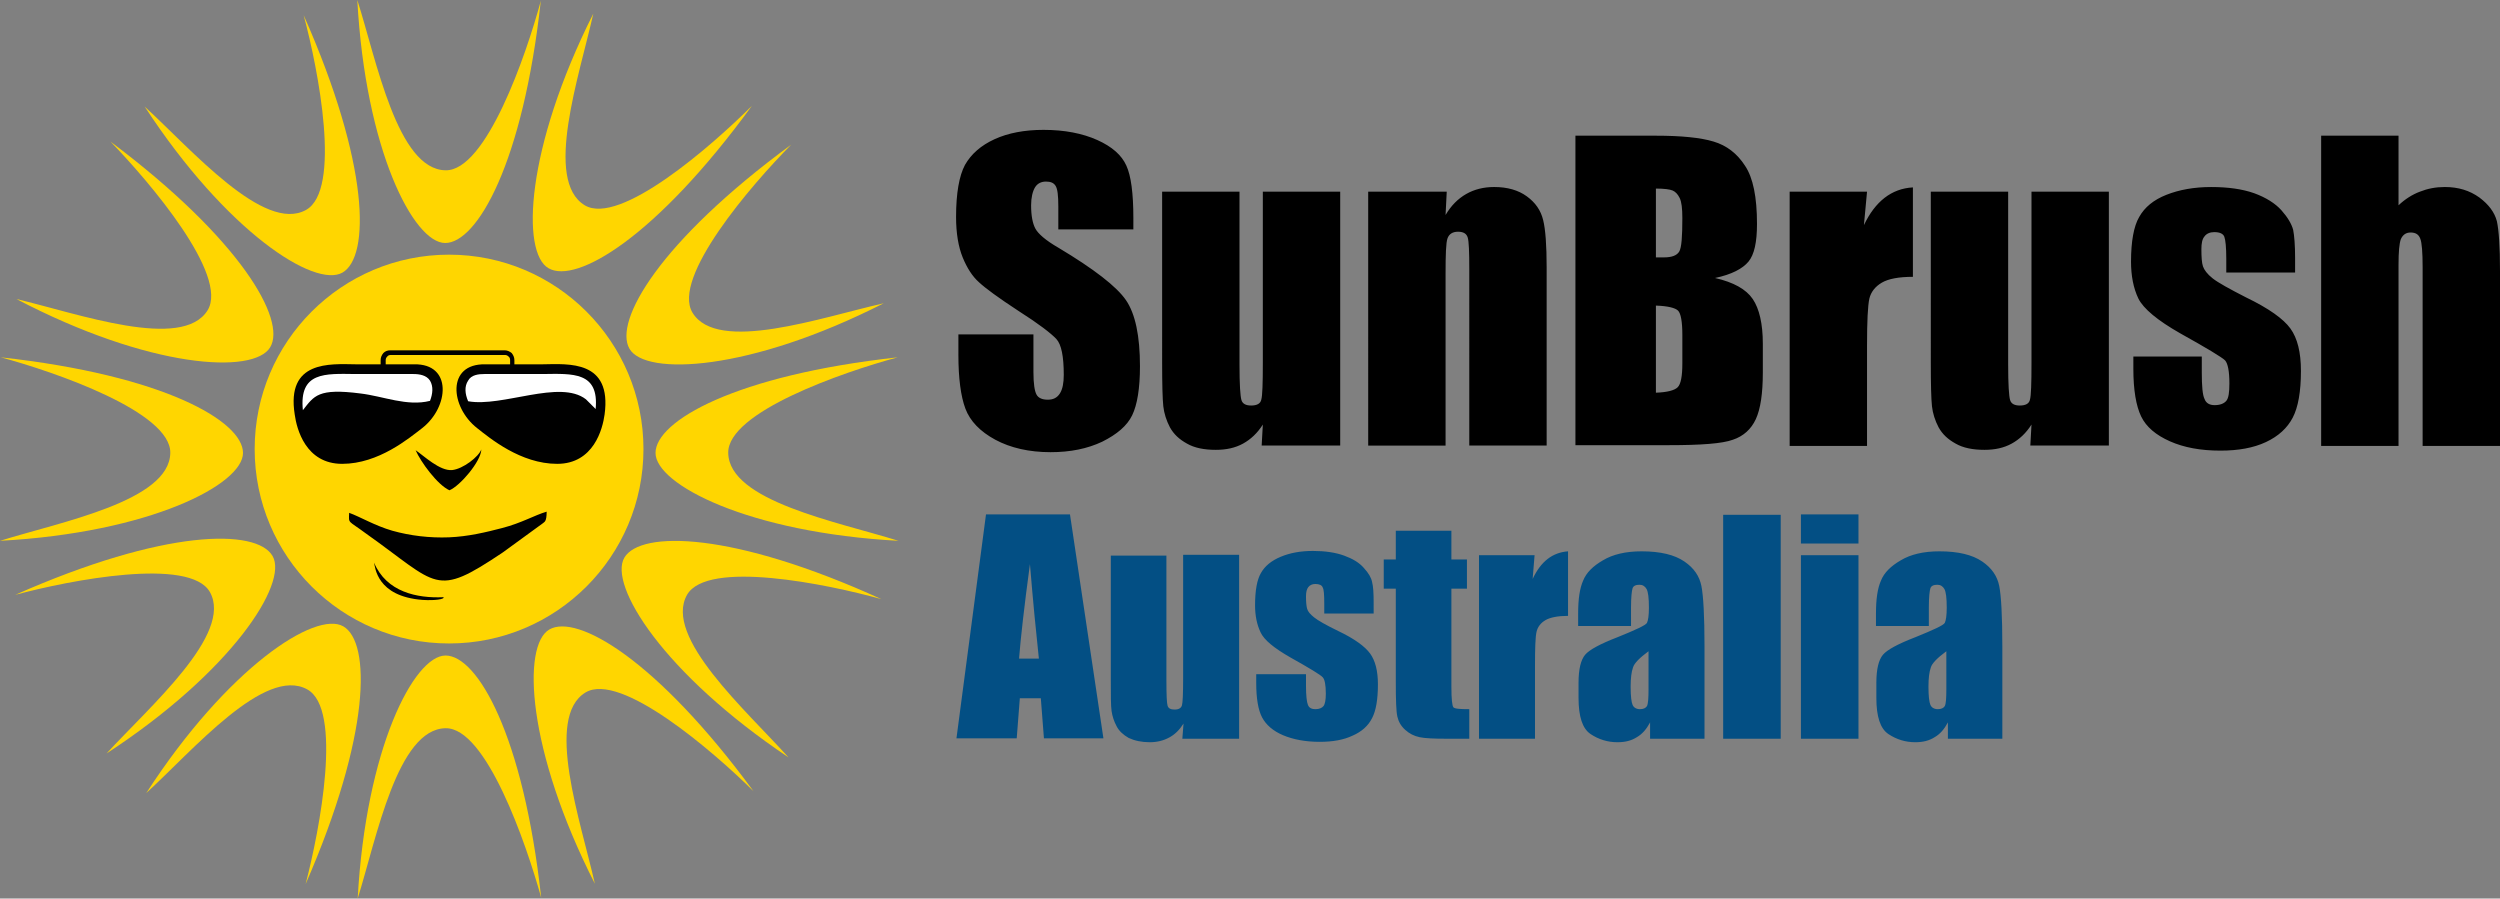 <?xml version="1.0" encoding="UTF-8"?>
<!-- Generator: Adobe Illustrator 26.5.0, SVG Export Plug-In . SVG Version: 6.00 Build 0)  -->
<svg xmlns="http://www.w3.org/2000/svg" xmlns:xlink="http://www.w3.org/1999/xlink" version="1.1" id="Layer_1" x="0px" y="0px" viewBox="0 0 643 231.1" style="enable-background:new 0 0 643 231.1;" xml:space="preserve">
<rect x="0" y="0" width="643" height="231.1" fill="#808080" stroke="none"/>
<style type="text/css">
	.st0{fill-rule:evenodd;clip-rule:evenodd;}
	.st1{fill:#034F84;}
	.st2{fill-rule:evenodd;clip-rule:evenodd;fill:#FFD600;}
	.st3{fill-rule:evenodd;clip-rule:evenodd;fill:#FFFFFF;}
</style>
<g>
	<path class="st0" d="M291.5,59h-19.3v-5.9c0-2.8-0.2-4.5-0.7-5.3c-0.5-0.8-1.3-1.1-2.5-1.1c-1.2,0-2.2,0.5-2.8,1.5   c-0.6,1-1,2.6-1,4.6c0,2.7,0.4,4.7,1.1,6c0.7,1.3,2.6,3,5.9,4.9c9.2,5.5,15,10,17.4,13.5c2.4,3.5,3.6,9.2,3.6,17   c0,5.7-0.7,9.9-2,12.6c-1.3,2.7-3.9,4.9-7.7,6.8c-3.8,1.8-8.2,2.7-13.3,2.7c-5.5,0-10.3-1.1-14.2-3.2c-3.9-2.1-6.5-4.8-7.7-8   c-1.2-3.2-1.8-7.9-1.8-13.8V86h19.3v9.7c0,3,0.3,4.9,0.8,5.8c0.5,0.9,1.5,1.3,2.9,1.3s2.4-0.5,3.1-1.6c0.7-1.1,1-2.7,1-4.8   c0-4.7-0.6-7.8-1.9-9.2c-1.3-1.4-4.5-3.9-9.7-7.2c-5.2-3.4-8.6-5.9-10.2-7.4c-1.7-1.5-3.1-3.7-4.2-6.4c-1.1-2.7-1.7-6.2-1.7-10.4   c0-6.1,0.8-10.6,2.3-13.4c1.6-2.8,4.1-5,7.6-6.6c3.5-1.6,7.7-2.4,12.6-2.4c5.4,0,10,0.9,13.8,2.6c3.8,1.7,6.3,3.9,7.5,6.6   c1.2,2.6,1.8,7.1,1.8,13.5V59L291.5,59z M344.7,49.3v65.3h-20.2l0.3-5.4c-1.4,2.2-3.1,3.8-5.1,4.9c-2,1.1-4.3,1.6-7,1.6   c-3,0-5.5-0.5-7.4-1.6c-2-1.1-3.4-2.4-4.4-4.2c-0.9-1.7-1.5-3.6-1.7-5.4c-0.2-1.9-0.3-5.6-0.3-11.3V49.3h19.9v44.5   c0,5.1,0.2,8.1,0.5,9.1c0.3,1,1.2,1.4,2.5,1.4c1.5,0,2.4-0.5,2.6-1.5c0.3-1,0.4-4.2,0.4-9.5v-44H344.7L344.7,49.3z M372.1,49.3   l-0.3,6c1.4-2.4,3.2-4.2,5.3-5.4c2.1-1.2,4.5-1.8,7.2-1.8c3.4,0,6.2,0.8,8.4,2.4c2.2,1.6,3.6,3.6,4.2,6.1c0.6,2.4,0.9,6.5,0.9,12.2   v45.8h-19.9V69.3c0-4.5-0.1-7.2-0.4-8.2c-0.3-1-1.1-1.5-2.5-1.5c-1.4,0-2.3,0.6-2.7,1.7c-0.4,1.1-0.5,4.2-0.5,9.1v44.2h-19.9V49.3   H372.1L372.1,49.3z M405.2,34.9h20.7c6.5,0,11.5,0.5,14.8,1.5c3.4,1,6.1,3.1,8.1,6.2c2.1,3.1,3.1,8.1,3.1,15c0,4.7-0.7,7.9-2.2,9.7   c-1.5,1.8-4.3,3.3-8.6,4.2c4.8,1.1,8,2.9,9.7,5.4c1.7,2.5,2.6,6.4,2.6,11.5v7.4c0,5.4-0.6,9.4-1.8,12c-1.2,2.6-3.2,4.4-5.9,5.3   c-2.7,1-8.2,1.4-16.5,1.4h-24V34.9L405.2,34.9z M425.9,48.5v17.7c0.9,0,1.6,0,2.1,0c2,0,3.3-0.5,3.9-1.5c0.6-1,0.8-3.9,0.8-8.6   c0-2.5-0.2-4.2-0.7-5.2c-0.5-1-1.1-1.6-1.8-1.9C429.5,48.7,428,48.5,425.9,48.5L425.9,48.5z M425.9,78.6V101   c2.9-0.1,4.8-0.6,5.6-1.4c0.8-0.8,1.2-2.8,1.2-6.1v-7.4c0-3.4-0.4-5.5-1.1-6.2C430.9,79.2,429,78.7,425.9,78.6L425.9,78.6z    M480.2,49.3l-0.8,8.6c2.9-6.1,7.1-9.4,12.6-9.7v23c-3.6,0-6.3,0.5-8,1.5c-1.7,1-2.8,2.4-3.2,4.1c-0.4,1.8-0.6,5.8-0.6,12.1v25.8   h-19.9V49.3H480.2L480.2,49.3z M542.4,49.3v65.3h-20.2l0.3-5.4c-1.4,2.2-3.1,3.8-5.1,4.9c-2,1.1-4.3,1.6-7,1.6   c-3,0-5.5-0.5-7.4-1.6c-2-1.1-3.4-2.4-4.4-4.2c-0.9-1.7-1.5-3.6-1.7-5.4c-0.2-1.9-0.3-5.6-0.3-11.3V49.3h19.9v44.5   c0,5.1,0.2,8.1,0.5,9.1c0.3,1,1.2,1.4,2.5,1.4c1.5,0,2.4-0.5,2.6-1.5c0.3-1,0.4-4.2,0.4-9.5v-44H542.4L542.4,49.3z M590.2,70.1   h-17.6v-3.5c0-3-0.2-4.9-0.5-5.7c-0.3-0.8-1.2-1.2-2.6-1.2c-1.1,0-2,0.4-2.5,1.1c-0.6,0.7-0.8,1.8-0.8,3.3c0,2,0.1,3.5,0.4,4.4   c0.3,0.9,1.1,2,2.5,3.1c1.4,1.1,4.3,2.7,8.6,4.9c5.8,2.8,9.6,5.5,11.4,8c1.8,2.5,2.7,6.1,2.7,10.9c0,5.3-0.7,9.3-2.1,12   c-1.4,2.7-3.7,4.8-6.9,6.3c-3.2,1.5-7.1,2.2-11.7,2.2c-5.1,0-9.4-0.8-13-2.4c-3.6-1.6-6.1-3.7-7.4-6.4c-1.3-2.7-2-6.8-2-12.2v-3.2   h17.6v4.1c0,3.5,0.2,5.8,0.7,6.8c0.4,1.1,1.3,1.6,2.6,1.6c1.4,0,2.4-0.4,3-1.1c0.6-0.7,0.8-2.2,0.8-4.5c0-3.1-0.4-5.1-1.1-5.9   c-0.8-0.8-4.6-3.1-11.6-7c-5.8-3.3-9.4-6.3-10.7-8.9c-1.3-2.7-1.9-5.9-1.9-9.5c0-5.2,0.7-9.1,2.1-11.5c1.4-2.5,3.7-4.4,7-5.7   c3.3-1.3,7.1-2,11.5-2c4.3,0,8,0.5,11.1,1.6c3,1.1,5.4,2.6,7,4.4c1.6,1.8,2.6,3.5,3,5c0.3,1.5,0.5,4,0.5,7.2V70.1L590.2,70.1z    M616.9,34.9v17.9c1.7-1.6,3.6-2.8,5.5-3.5c2-0.8,4.1-1.2,6.4-1.2c3.5,0,6.4,0.9,8.9,2.7c2.4,1.8,3.9,3.8,4.5,6.1   c0.5,2.3,0.8,6.5,0.8,12.7v45.1h-19.9v-46c0-3.8-0.2-6.3-0.6-7.3c-0.4-1.1-1.2-1.6-2.5-1.6c-1.2,0-2,0.6-2.5,1.7   c-0.4,1.1-0.6,3.3-0.6,6.6v46.6H597V34.9H616.9L616.9,34.9z"></path>
	<path class="st1" d="M275.2,132.3l8.6,57.6h-15.3l-0.8-10.3h-5.4l-0.8,10.3h-15.5l7.6-57.6H275.2L275.2,132.3z M267.2,169.4   c-0.7-6.5-1.5-14.6-2.3-24.3c-1.5,11.1-2.4,19.2-2.8,24.3H267.2L267.2,169.4z M318.7,142.7V190h-14.6l0.3-3.9   c-1,1.6-2.2,2.8-3.7,3.6s-3.1,1.2-5,1.2c-2.1,0-3.9-0.4-5.4-1.1c-1.4-0.8-2.5-1.8-3.1-3c-0.7-1.3-1.1-2.6-1.3-3.9   c-0.2-1.4-0.2-4.1-0.2-8.1v-31.9H300v32.1c0,3.7,0.1,5.9,0.3,6.5c0.2,0.7,0.8,1,1.8,1c1.1,0,1.7-0.4,1.9-1.1c0.2-0.7,0.3-3,0.3-6.9   v-31.8H318.7L318.7,142.7z M353.3,157.8h-12.7v-2.6c0-2.2-0.1-3.6-0.4-4.1c-0.2-0.6-0.9-0.9-1.9-0.9c-0.8,0-1.4,0.3-1.8,0.8   c-0.4,0.5-0.6,1.3-0.6,2.4c0,1.4,0.1,2.5,0.3,3.2c0.2,0.7,0.8,1.4,1.8,2.2c1,0.8,3.1,2,6.2,3.5c4.2,2,6.9,4,8.2,5.8   c1.3,1.8,2,4.4,2,7.9c0,3.9-0.5,6.8-1.5,8.7c-1,2-2.7,3.5-5,4.5c-2.3,1.1-5.1,1.6-8.5,1.6c-3.6,0-6.8-0.6-9.4-1.7   c-2.6-1.1-4.4-2.7-5.4-4.6c-1-1.9-1.5-4.9-1.5-8.8v-2.3h12.8v3c0,2.5,0.2,4.2,0.5,4.9c0.3,0.8,1,1.1,1.9,1.1c1,0,1.7-0.3,2.1-0.8   c0.4-0.5,0.6-1.6,0.6-3.2c0-2.3-0.3-3.7-0.8-4.2c-0.5-0.6-3.3-2.3-8.3-5.1c-4.2-2.4-6.8-4.5-7.7-6.5c-0.9-1.9-1.4-4.2-1.4-6.9   c0-3.8,0.5-6.6,1.5-8.3c1-1.8,2.7-3.2,5.1-4.2c2.4-1,5.1-1.5,8.3-1.5c3.1,0,5.8,0.4,8,1.2c2.2,0.8,3.9,1.8,5.1,3.2   c1.2,1.3,1.9,2.5,2.1,3.6c0.3,1.1,0.4,2.9,0.4,5.2V157.8L353.3,157.8z M373.3,136.5v7.4h4v7.5h-4v25.3c0,3.1,0.2,4.8,0.5,5.2   c0.3,0.4,1.7,0.5,4.1,0.5v7.6h-5.8c-3.3,0-5.6-0.1-7-0.4c-1.4-0.3-2.6-0.9-3.7-1.9c-1.1-1-1.7-2.1-2-3.4c-0.3-1.3-0.4-4.2-0.4-8.9   v-24h-3.1v-7.5h3.1v-7.4H373.3L373.3,136.5z M394.7,142.7l-0.5,6.2c2.1-4.5,5.1-6.8,9.1-7.1v16.6c-2.6,0-4.6,0.4-5.8,1.1   c-1.2,0.7-2,1.7-2.3,3c-0.3,1.3-0.4,4.2-0.4,8.8V190h-14.4v-47.2H394.7L394.7,142.7z M419.4,161h-13.5v-3.2c0-3.7,0.4-6.5,1.3-8.5   c0.8-2,2.5-3.7,5.1-5.2c2.5-1.5,5.8-2.3,9.9-2.3c4.9,0,8.5,0.9,11,2.6c2.5,1.7,3.9,3.8,4.4,6.3c0.5,2.5,0.8,7.7,0.8,15.5V190h-14   v-4.2c-0.9,1.7-2,3-3.4,3.8c-1.4,0.9-3,1.3-5,1.3c-2.5,0-4.8-0.7-6.9-2.1c-2.1-1.4-3.1-4.5-3.1-9.3v-3.9c0-3.5,0.6-5.9,1.7-7.2   c1.1-1.3,3.9-2.8,8.3-4.5c4.7-1.9,7.3-3.1,7.6-3.7c0.3-0.6,0.5-1.9,0.5-3.9c0-2.5-0.2-4.1-0.6-4.8c-0.4-0.7-1-1.1-1.8-1.1   c-1,0-1.6,0.3-1.8,0.9c-0.2,0.6-0.4,2.3-0.4,4.9V161L419.4,161z M424,167.5c-2.3,1.7-3.7,3.1-4,4.2c-0.4,1.1-0.6,2.8-0.6,4.9   c0,2.5,0.2,4,0.5,4.7c0.3,0.7,1,1.1,1.9,1.1c0.9,0,1.5-0.3,1.8-0.8c0.3-0.6,0.4-2,0.4-4.4V167.5L424,167.5z M458,132.3V190h-14.8   v-57.6H458L458,132.3z M478,132.3v7.5h-14.8v-7.5H478L478,132.3z M478,142.7V190h-14.8v-47.2H478L478,142.7z M496,161h-13.5v-3.2   c0-3.7,0.4-6.5,1.3-8.5c0.8-2,2.5-3.7,5.1-5.2c2.5-1.5,5.8-2.3,9.9-2.3c4.9,0,8.5,0.9,11,2.6c2.5,1.7,3.9,3.8,4.4,6.3   c0.5,2.5,0.8,7.7,0.8,15.5V190h-14v-4.2c-0.9,1.7-2,3-3.4,3.8c-1.4,0.9-3,1.3-5,1.3c-2.5,0-4.8-0.7-6.9-2.1   c-2.1-1.4-3.1-4.5-3.1-9.3v-3.9c0-3.5,0.6-5.9,1.7-7.2c1.1-1.3,3.9-2.8,8.3-4.5c4.7-1.9,7.3-3.1,7.6-3.7c0.3-0.6,0.5-1.9,0.5-3.9   c0-2.5-0.2-4.1-0.6-4.8c-0.4-0.7-1-1.1-1.8-1.1c-1,0-1.6,0.3-1.8,0.9c-0.2,0.6-0.4,2.3-0.4,4.9V161L496,161z M500.6,167.5   c-2.3,1.7-3.7,3.1-4,4.2c-0.4,1.1-0.6,2.8-0.6,4.9c0,2.5,0.2,4,0.5,4.7c0.3,0.7,1,1.1,1.9,1.1c0.9,0,1.5-0.3,1.8-0.8   c0.3-0.6,0.4-2,0.4-4.4V167.5L500.6,167.5z"></path>
	<path class="st2" d="M115.5,65.5c27.6,0,50,22.4,50,50s-22.4,50-50,50s-50-22.4-50-50S87.9,65.5,115.5,65.5L115.5,65.5z"></path>
	<path class="st2" d="M54,152.3c6,10.8-15.5,29.4-26.6,41.5C59.7,172.7,74.2,150,70.1,143c-4.1-7.1-27.8-7-66.2,10   C18,149.2,48.9,143.2,54,152.3L54,152.3z"></path>
	<path class="st2" d="M178.1,80.4c6.4,10.6,33.2,1.2,49.2-2.4c-34.4,17.5-61.3,18.8-65.4,11.7c-4.1-7.1,7.7-27.6,41.6-52.5   C193.2,47.6,172.7,71.4,178.1,80.4L178.1,80.4z"></path>
	<path class="st2" d="M114.6,43.8C102.2,43.6,96.9,15.7,91.9,0c2.1,38.6,14.5,62.5,22.6,62.5c8.2,0,20-20.5,24.6-62.3   C135.3,14.3,125,44,114.6,43.8L114.6,43.8z"></path>
	<path class="st2" d="M114.6,187.3c-12.4,0.2-17.7,28.1-22.6,43.8c2.1-38.6,14.5-62.5,22.6-62.5c8.2,0,20,20.5,24.6,62.3   C135.3,216.8,125,187.1,114.6,187.3L114.6,187.3z"></path>
	<path class="st2" d="M43.8,116.5c-0.2,12.4-28.1,17.7-43.8,22.6c38.6-2.1,62.5-14.5,62.5-22.6c0-8.2-20.5-20-62.3-24.6   C14.3,95.7,44,106,43.8,116.5L43.8,116.5z"></path>
	<path class="st2" d="M187.3,116.5c0.2,12.4,28.1,17.7,43.8,22.6c-38.6-2.1-62.5-14.5-62.5-22.6c0-8.2,20.5-20,62.3-24.6   C216.8,95.7,187.1,106,187.3,116.5L187.3,116.5z"></path>
	<path class="st2" d="M53.4,79.8c-6.5,10.5-33.2,0.9-49.2-2.9c34.2,17.9,61.1,19.5,65.3,12.4c4.2-7-7.5-27.7-41.1-52.9   C38.5,46.8,58.9,70.8,53.4,79.8L53.4,79.8z"></path>
	<path class="st2" d="M176.7,153c-6.1,10.8,15.1,29.6,26.1,41.8c-32.1-21.5-46.4-44.3-42.2-51.4c4.2-7,27.9-6.7,66.1,10.7   C212.7,150.2,181.9,143.9,176.7,153L176.7,153z"></path>
	<path class="st0" d="M91.5,93.7h6.4v-1.1c0-0.7,0.3-1.3,0.7-1.8c0.5-0.5,1.1-0.7,1.8-0.7h29.4c0.7,0,1.3,0.3,1.8,0.7   c0.4,0.5,0.7,1.1,0.7,1.8v1.1h7.3c6.7-0.1,17.8-1.1,15.9,12.9c-0.5,3.7-2.8,12.7-12.2,12.7s-17.3-6.6-20.6-9.2   c-6.9-5.4-7.9-16.6,2.1-16.4h6.4v-1.1c0-0.3-0.1-0.7-0.4-0.9c-0.2-0.2-0.5-0.4-0.9-0.4h-29.4c-0.3,0-0.7,0.1-0.9,0.4   c-0.2,0.2-0.4,0.5-0.4,0.9v1.1h7.3c9.9-0.2,9,11,2.1,16.4c-3.4,2.6-11.2,9.2-20.6,9.2s-11.7-9-12.2-12.7   C73.6,92.7,84.8,93.6,91.5,93.7L91.5,93.7z M140.6,131.6c-3.1,0.9-6.4,2.9-11.4,4.2c-4.2,1.1-8.8,2.2-13.7,2.4   c-4.9,0.2-10-0.4-14.6-1.7c-4.5-1.3-8.3-3.6-11.1-4.6c-0.1,2.9-0.4,1.8,4.3,5.3c18.8,13.3,17.6,16.7,35.2,4.9l10.3-7.5   C140,134.2,140.6,134.3,140.6,131.6L140.6,131.6z M96.2,144.7c0.3,1.1,0.6,8.7,12.5,9.6c3.3,0.2,5.4-0.2,5.4-0.6   c0-0.1-0.1-0.1-0.1-0.1C107.3,153.9,99.4,152.3,96.2,144.7L96.2,144.7z M106.9,115.8c1.3,3,5.6,8.9,8.7,10.3   c2.7-1.1,8.1-7.4,8.2-10.5c-0.7,1.9-4.7,5-7.5,5.3C113.1,121.2,109,117.2,106.9,115.8L106.9,115.8z"></path>
	<path class="st3" d="M96.6,96.2h-5.2c-7.8-0.1-14.5-0.6-13.5,9.3c2.9-3.7,3.9-5.7,14.8-4.3c5.9,0.7,12,3.4,17.9,1.9   c0.7-1.8,0.9-3.7,0-5.2c-0.9-1.4-2.7-1.7-4.3-1.7H96.6L96.6,96.2z"></path>
	<path class="st3" d="M120.4,103.2c8.8,1.6,23.6-5.7,30.3-0.5l2.5,2.5c0.9-9.6-5.8-9.1-13.6-9h-9.8l-5.2,0c-1.5,0-3.4,0.2-4.2,1.7   C119.4,99.4,119.6,101.3,120.4,103.2L120.4,103.2z"></path>
	<path class="st2" d="M78.7,54c-10.8,6-29.4-15.5-41.5-26.6C58.3,59.7,81,74.2,88.1,70.1c7.1-4.1,7-27.8-10-66.2   C81.9,18,87.9,48.9,78.7,54L78.7,54z"></path>
	<path class="st2" d="M150.6,178.1c-10.6,6.4-1.2,33.2,2.4,49.2c-17.5-34.4-18.8-61.3-11.7-65.4c7.1-4.1,27.6,7.7,52.5,41.6   C183.4,193.2,159.6,172.7,150.6,178.1L150.6,178.1z"></path>
	<path class="st2" d="M150.4,52.8c-10.6-6.4-1.4-33.2,2.2-49.3C135.2,38.1,134,65,141.1,69c7.1,4.1,27.6-7.9,52.3-41.8   C183.1,37.5,159.4,58.2,150.4,52.8L150.4,52.8z"></path>
	<path class="st2" d="M79,177.3c-10.9-6-29.3,15.6-41.4,26.7c21-32.4,43.6-47,50.7-42.9c7.1,4.1,7.1,27.8-9.7,66.3   C82.3,213.2,88.2,182.3,79,177.3L79,177.3z"></path>
</g>
</svg>
